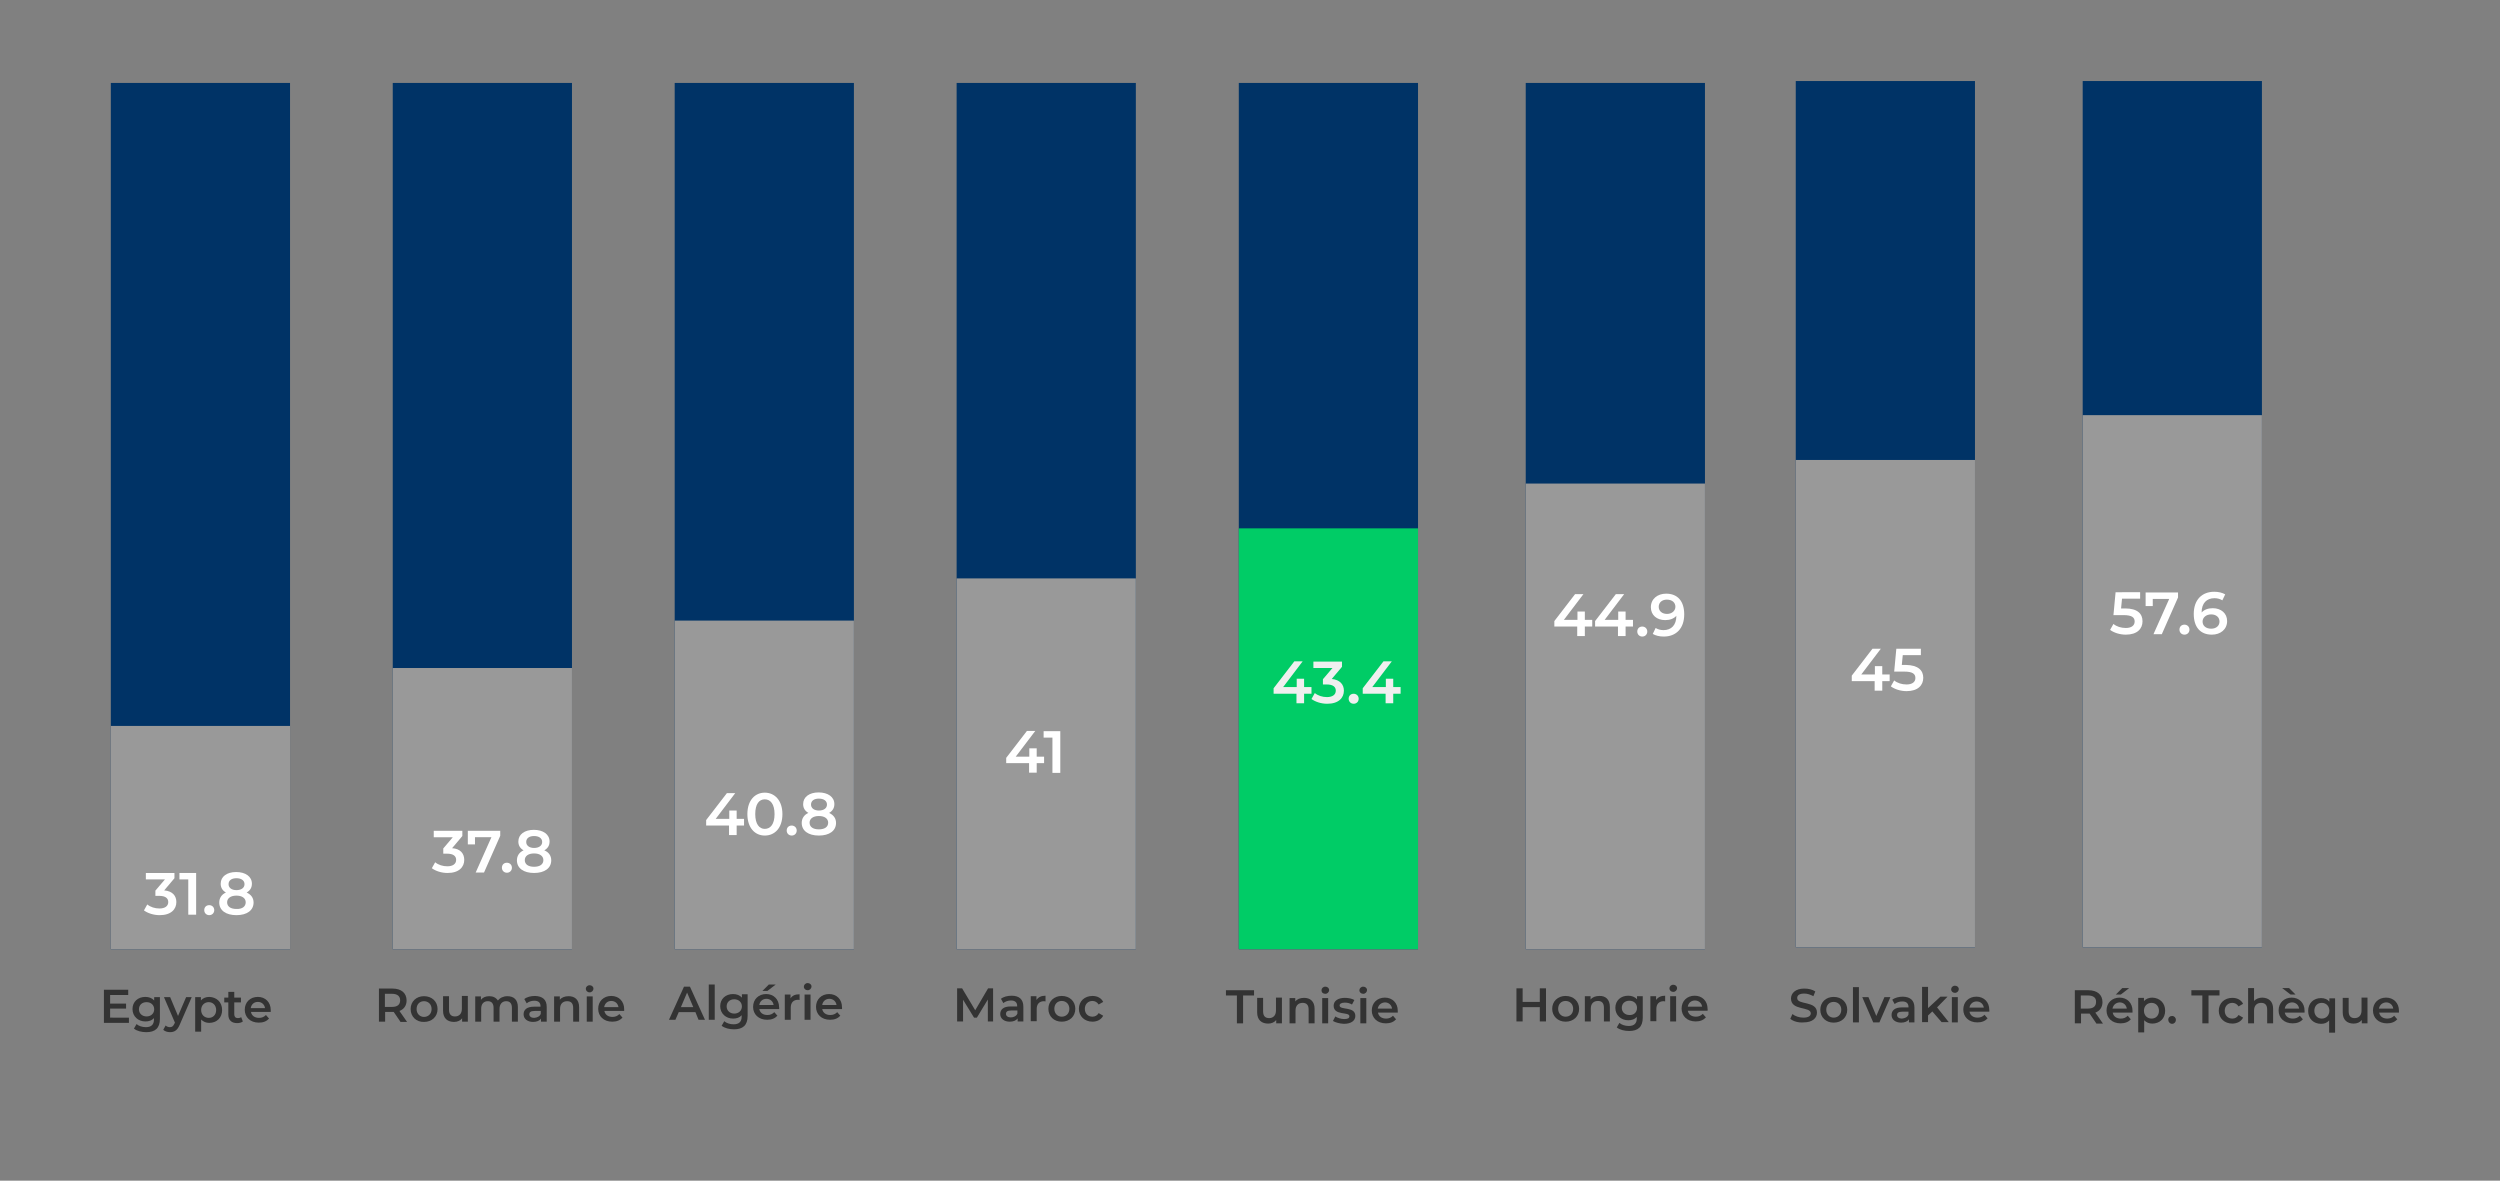 <?xml version="1.0" encoding="utf-8"?>
<!-- Generator: Adobe Illustrator 22.0.1, SVG Export Plug-In . SVG Version: 6.00 Build 0)  -->
<svg version="1.1" id="Calque_1" xmlns="http://www.w3.org/2000/svg" xmlns:xlink="http://www.w3.org/1999/xlink" x="0px" y="0px"
	 viewBox="0 0 1049 495.4" style="enable-background:new 0 0 1049 495.4;" xml:space="preserve">
<rect x="0" y="0" width="1049" height="495.4" fill="#808080" stroke="none"/>
<style type="text/css">
	.st0{fill:#003366;}
	.st1{fill:#999999;}
	.st2{fill:#333333;}
	.st3{fill:#00CC66;}
	.st4{fill:#FFFFFF;}
	.st5{fill:#EFEFEF;}
</style>
<rect x="46.5" y="34.8" class="st0" width="75.2" height="363.5"/>
<rect x="46.5" y="304.6" class="st1" width="75.2" height="93.7"/>
<g>
	<path class="st2" d="M54.1,427v2.2H43.6v-13.9h10.2v2.2h-7.6v3.6h6.7v2.1h-6.7v3.8H54.1z"/>
	<path class="st2" d="M67.1,418.5v9c0,3.9-2,5.6-5.7,5.6c-2,0-4-0.5-5.2-1.5l1.1-1.9c0.9,0.8,2.4,1.3,3.9,1.3c2.3,0,3.4-1.1,3.4-3.2
		v-0.6c-0.9,1-2.1,1.4-3.6,1.4c-3,0-5.4-2.1-5.4-5.2c0-3.1,2.3-5.1,5.4-5.1c1.5,0,2.8,0.5,3.7,1.5v-1.4H67.1z M64.7,423.5
		c0-1.8-1.4-3-3.2-3c-1.9,0-3.2,1.2-3.2,3c0,1.8,1.4,3,3.2,3C63.3,426.5,64.7,425.3,64.7,423.5z"/>
	<path class="st2" d="M80.4,418.5l-5,11.5c-1,2.4-2.3,3.1-4.1,3.1c-1.1,0-2.2-0.4-2.8-1l1-1.8c0.5,0.5,1.2,0.7,1.8,0.7
		c0.9,0,1.4-0.4,1.9-1.5l0.2-0.4l-4.6-10.7h2.6l3.3,7.9l3.4-7.9H80.4z"/>
	<path class="st2" d="M93.2,423.8c0,3.3-2.3,5.4-5.4,5.4c-1.4,0-2.5-0.5-3.4-1.4v5.1h-2.5v-14.5h2.4v1.4c0.8-1,2.1-1.5,3.5-1.5
		C90.9,418.4,93.2,420.5,93.2,423.8z M90.7,423.8c0-2-1.4-3.3-3.1-3.3c-1.8,0-3.2,1.3-3.2,3.3c0,2,1.4,3.3,3.2,3.3
		C89.3,427.1,90.7,425.9,90.7,423.8z"/>
	<path class="st2" d="M101.9,428.6c-0.6,0.5-1.5,0.7-2.4,0.7c-2.3,0-3.7-1.2-3.7-3.6v-5.1h-1.7v-2h1.7v-2.4h2.5v2.4h2.8v2h-2.8v5
		c0,1,0.5,1.6,1.5,1.6c0.5,0,1-0.1,1.4-0.4L101.9,428.6z"/>
	<path class="st2" d="M113.6,424.6h-8.3c0.3,1.6,1.6,2.5,3.4,2.5c1.2,0,2.1-0.4,2.9-1.2l1.3,1.5c-1,1.1-2.4,1.7-4.3,1.7
		c-3.6,0-5.9-2.3-5.9-5.4c0-3.2,2.3-5.4,5.5-5.4c3.1,0,5.4,2.2,5.4,5.5C113.6,424.1,113.6,424.4,113.6,424.6z M105.2,423h6
		c-0.2-1.5-1.4-2.6-3-2.6C106.6,420.4,105.5,421.4,105.2,423z"/>
</g>
<g>
	<path class="st2" d="M168,428.7l-2.8-4.1c-0.2,0-0.4,0-0.5,0h-3.1v4.1h-2.6v-13.9h5.7c3.7,0,5.9,1.9,5.9,5c0,2.1-1.1,3.7-3,4.4
		l3.2,4.6H168z M164.5,417h-3v5.5h3c2.3,0,3.4-1,3.4-2.8C167.9,418,166.7,417,164.5,417z"/>
	<path class="st2" d="M172.3,423.4c0-3.2,2.4-5.4,5.6-5.4c3.3,0,5.7,2.2,5.7,5.4c0,3.2-2.4,5.4-5.7,5.4
		C174.7,428.9,172.3,426.6,172.3,423.4z M181.1,423.4c0-2-1.4-3.3-3.2-3.3c-1.8,0-3.1,1.3-3.1,3.3c0,2,1.4,3.3,3.1,3.3
		C179.7,426.7,181.1,425.4,181.1,423.4z"/>
	<path class="st2" d="M196.3,418.1v10.6h-2.4v-1.4c-0.8,1-2,1.5-3.4,1.5c-2.7,0-4.6-1.5-4.6-4.7v-6.1h2.5v5.7c0,1.9,0.9,2.8,2.5,2.8
		c1.7,0,2.9-1.1,2.9-3.2v-5.4H196.3z"/>
	<path class="st2" d="M217.3,422.6v6.1h-2.5v-5.8c0-1.9-0.9-2.8-2.4-2.8c-1.6,0-2.8,1.1-2.8,3.2v5.4h-2.5v-5.8
		c0-1.9-0.9-2.8-2.4-2.8c-1.7,0-2.8,1.1-2.8,3.2v5.4h-2.5v-10.6h2.4v1.4c0.8-1,2-1.5,3.5-1.5c1.6,0,2.8,0.6,3.6,1.8
		c0.9-1.1,2.3-1.8,4-1.8C215.5,418,217.3,419.4,217.3,422.6z"/>
	<path class="st2" d="M229.4,422.5v6.2H227v-1.3c-0.6,0.9-1.8,1.4-3.3,1.4c-2.4,0-4-1.3-4-3.2c0-1.8,1.2-3.2,4.4-3.2h2.7v-0.2
		c0-1.5-0.9-2.3-2.6-2.3c-1.2,0-2.4,0.4-3.2,1.1l-1-1.8c1.1-0.9,2.8-1.3,4.5-1.3C227.6,418,229.4,419.4,229.4,422.5z M226.9,425.4
		v-1.2h-2.6c-1.7,0-2.2,0.6-2.2,1.4c0,0.9,0.8,1.5,2,1.5C225.4,427,226.5,426.5,226.9,425.4z"/>
	<path class="st2" d="M243,422.6v6.1h-2.5v-5.8c0-1.9-0.9-2.8-2.5-2.8c-1.8,0-3,1.1-3,3.2v5.4h-2.5v-10.6h2.4v1.4
		c0.8-1,2.1-1.5,3.7-1.5C241.1,418,243,419.4,243,422.6z"/>
	<path class="st2" d="M245.8,414.9c0-0.8,0.7-1.5,1.6-1.5c0.9,0,1.6,0.6,1.6,1.4c0,0.9-0.7,1.6-1.6,1.6
		C246.5,416.4,245.8,415.7,245.8,414.9z M246.2,418.1h2.5v10.6h-2.5V418.1z"/>
	<path class="st2" d="M261.9,424.2h-8.3c0.3,1.6,1.6,2.5,3.4,2.5c1.2,0,2.1-0.4,2.9-1.2l1.3,1.5c-1,1.1-2.4,1.7-4.3,1.7
		c-3.6,0-5.9-2.3-5.9-5.4c0-3.2,2.3-5.4,5.5-5.4c3.1,0,5.4,2.2,5.4,5.5C261.9,423.7,261.9,424,261.9,424.2z M253.5,422.6h6
		c-0.2-1.5-1.4-2.6-3-2.6C254.9,420,253.8,421,253.5,422.6z"/>
</g>
<g>
	<path class="st2" d="M291.8,424.7h-7l-1.4,3.2h-2.7l6.3-13.9h2.5l6.3,13.9h-2.7L291.8,424.7z M290.9,422.6l-2.6-6.1l-2.6,6.1H290.9
		z"/>
	<path class="st2" d="M297.4,413.1h2.5v14.8h-2.5V413.1z"/>
	<path class="st2" d="M313.7,417.3v9c0,3.9-2,5.6-5.7,5.6c-2,0-4-0.5-5.2-1.5l1.1-1.9c0.9,0.8,2.4,1.3,3.9,1.3
		c2.3,0,3.4-1.1,3.4-3.2V426c-0.9,1-2.1,1.4-3.6,1.4c-3,0-5.4-2.1-5.4-5.2c0-3.1,2.3-5.1,5.4-5.1c1.5,0,2.8,0.5,3.7,1.5v-1.4H313.7z
		 M311.3,422.3c0-1.8-1.4-3-3.2-3c-1.9,0-3.2,1.2-3.2,3c0,1.8,1.4,3,3.2,3C309.9,425.3,311.3,424.1,311.3,422.3z"/>
	<path class="st2" d="M326.9,423.4h-8.3c0.3,1.6,1.6,2.5,3.4,2.5c1.2,0,2.1-0.4,2.9-1.2l1.3,1.5c-1,1.1-2.4,1.7-4.3,1.7
		c-3.6,0-5.9-2.3-5.9-5.4c0-3.2,2.3-5.4,5.5-5.4c3.1,0,5.4,2.2,5.4,5.5C327,422.8,327,423.1,326.9,423.4z M318.6,421.7h6
		c-0.2-1.5-1.4-2.6-3-2.6C320,419.1,318.8,420.2,318.6,421.7z M322,415.8h-2.1l2.7-2.7h2.9L322,415.8z"/>
	<path class="st2" d="M335.5,417.2v2.4c-0.2,0-0.4-0.1-0.6-0.1c-1.9,0-3.1,1.1-3.1,3.3v5.1h-2.5v-10.6h2.4v1.6
		C332.5,417.7,333.7,417.2,335.5,417.2z"/>
	<path class="st2" d="M337.3,414c0-0.8,0.7-1.5,1.6-1.5c0.9,0,1.6,0.6,1.6,1.4c0,0.9-0.7,1.6-1.6,1.6
		C338,415.5,337.3,414.9,337.3,414z M337.6,417.3h2.5v10.6h-2.5V417.3z"/>
	<path class="st2" d="M353.3,423.4H345c0.3,1.6,1.6,2.5,3.4,2.5c1.2,0,2.1-0.4,2.9-1.2l1.3,1.5c-1,1.1-2.4,1.7-4.3,1.7
		c-3.6,0-5.9-2.3-5.9-5.4c0-3.2,2.3-5.4,5.5-5.4c3.1,0,5.4,2.2,5.4,5.5C353.4,422.8,353.3,423.1,353.3,423.4z M345,421.7h6
		c-0.2-1.5-1.4-2.6-3-2.6C346.4,419.1,345.2,420.2,345,421.7z"/>
</g>
<g>
	<path class="st2" d="M414.5,428.6l0-9.2l-4.6,7.6h-1.2l-4.6-7.5v9.1h-2.5v-13.9h2.1l5.5,9.2l5.4-9.2h2.1l0,13.9H414.5z"/>
	<path class="st2" d="M429.4,422.4v6.2H427v-1.3c-0.6,0.9-1.8,1.4-3.3,1.4c-2.4,0-4-1.3-4-3.2c0-1.8,1.2-3.2,4.4-3.2h2.7v-0.2
		c0-1.5-0.9-2.3-2.6-2.3c-1.2,0-2.4,0.4-3.2,1.1l-1-1.8c1.1-0.9,2.8-1.3,4.5-1.3C427.6,417.8,429.4,419.3,429.4,422.4z M426.9,425.3
		V424h-2.6c-1.7,0-2.2,0.6-2.2,1.4c0,0.9,0.8,1.5,2,1.5C425.4,426.9,426.5,426.3,426.9,425.3z"/>
	<path class="st2" d="M438.7,417.8v2.4c-0.2,0-0.4-0.1-0.6-0.1c-1.9,0-3.1,1.1-3.1,3.3v5.1h-2.5V418h2.4v1.6
		C435.7,418.4,436.9,417.8,438.7,417.8z"/>
	<path class="st2" d="M439.9,423.3c0-3.2,2.4-5.4,5.6-5.4c3.3,0,5.7,2.2,5.7,5.4c0,3.2-2.4,5.4-5.7,5.4
		C442.2,428.7,439.9,426.4,439.9,423.3z M448.7,423.3c0-2-1.4-3.3-3.2-3.3c-1.8,0-3.1,1.3-3.1,3.3c0,2,1.4,3.3,3.1,3.3
		C447.3,426.6,448.7,425.3,448.7,423.3z"/>
	<path class="st2" d="M452.7,423.3c0-3.2,2.4-5.4,5.7-5.4c2.1,0,3.7,0.9,4.5,2.5l-1.9,1.1c-0.6-1-1.6-1.5-2.6-1.5
		c-1.8,0-3.2,1.3-3.2,3.3c0,2.1,1.4,3.3,3.2,3.3c1.1,0,2-0.5,2.6-1.5l1.9,1.1c-0.8,1.6-2.5,2.5-4.5,2.5
		C455.1,428.7,452.7,426.4,452.7,423.3z"/>
</g>
<g>
	<path class="st2" d="M519,417.7h-4.6v-2.2h11.8v2.2h-4.6v11.7H519V417.7z"/>
	<path class="st2" d="M537.9,418.8v10.6h-2.4V428c-0.8,1-2,1.5-3.4,1.5c-2.7,0-4.6-1.5-4.6-4.7v-6.1h2.5v5.7c0,1.9,0.9,2.8,2.5,2.8
		c1.7,0,2.9-1.1,2.9-3.2v-5.4H537.9z"/>
	<path class="st2" d="M551.6,423.3v6.1h-2.5v-5.8c0-1.9-0.9-2.8-2.5-2.8c-1.8,0-3,1.1-3,3.2v5.4h-2.5v-10.6h2.4v1.4
		c0.8-1,2.1-1.5,3.7-1.5C549.7,418.7,551.6,420.1,551.6,423.3z"/>
	<path class="st2" d="M554.5,415.5c0-0.8,0.7-1.5,1.6-1.5c0.9,0,1.6,0.6,1.6,1.4c0,0.9-0.7,1.6-1.6,1.6
		C555.1,417,554.5,416.4,554.5,415.5z M554.8,418.8h2.5v10.6h-2.5V418.8z"/>
	<path class="st2" d="M559.3,428.4l1-1.9c0.9,0.6,2.4,1.1,3.7,1.1c1.6,0,2.2-0.4,2.2-1.2c0-2-6.6-0.1-6.6-4.4c0-2,1.8-3.3,4.7-3.3
		c1.4,0,3,0.3,4,0.9l-1,1.9c-1-0.6-2-0.8-3-0.8c-1.5,0-2.2,0.5-2.2,1.2c0,2.1,6.6,0.2,6.6,4.4c0,2-1.8,3.3-4.8,3.3
		C562,429.5,560.3,429,559.3,428.4z"/>
	<path class="st2" d="M570.4,415.5c0-0.8,0.7-1.5,1.6-1.5c0.9,0,1.6,0.6,1.6,1.4c0,0.9-0.7,1.6-1.6,1.6
		C571.1,417,570.4,416.4,570.4,415.5z M570.8,418.8h2.5v10.6h-2.5V418.8z"/>
	<path class="st2" d="M586.5,424.9h-8.3c0.3,1.6,1.6,2.5,3.4,2.5c1.2,0,2.1-0.4,2.9-1.2l1.3,1.5c-1,1.1-2.4,1.7-4.3,1.7
		c-3.6,0-5.9-2.3-5.9-5.4c0-3.2,2.3-5.4,5.5-5.4c3.1,0,5.4,2.2,5.4,5.5C586.5,424.4,586.5,424.6,586.5,424.9z M578.1,423.2h6
		c-0.2-1.5-1.4-2.6-3-2.6C579.5,420.7,578.4,421.7,578.1,423.2z"/>
</g>
<g>
	<path class="st2" d="M648.7,414.7v13.9h-2.6v-6h-7.2v6h-2.6v-13.9h2.6v5.7h7.2v-5.7H648.7z"/>
	<path class="st2" d="M651.3,423.3c0-3.2,2.4-5.4,5.6-5.4c3.3,0,5.7,2.2,5.7,5.4c0,3.2-2.4,5.4-5.7,5.4
		C653.7,428.7,651.3,426.4,651.3,423.3z M660.1,423.3c0-2-1.4-3.3-3.2-3.3c-1.8,0-3.1,1.3-3.1,3.3c0,2,1.4,3.3,3.1,3.3
		C658.8,426.6,660.1,425.3,660.1,423.3z"/>
	<path class="st2" d="M675.5,422.5v6.1H673v-5.8c0-1.9-0.9-2.8-2.5-2.8c-1.8,0-3,1.1-3,3.2v5.4H665V418h2.4v1.4
		c0.8-1,2.1-1.5,3.7-1.5C673.6,417.8,675.5,419.3,675.5,422.5z"/>
	<path class="st2" d="M689.3,418v9c0,3.9-2,5.6-5.7,5.6c-2,0-4-0.5-5.2-1.5l1.1-1.9c0.9,0.8,2.4,1.3,3.9,1.3c2.3,0,3.4-1.1,3.4-3.2
		v-0.6c-0.9,1-2.1,1.4-3.6,1.4c-3,0-5.4-2.1-5.4-5.2c0-3.1,2.3-5.1,5.4-5.1c1.5,0,2.8,0.5,3.7,1.5V418H689.3z M686.9,422.9
		c0-1.8-1.4-3-3.2-3c-1.9,0-3.2,1.2-3.2,3c0,1.8,1.4,3,3.2,3C685.5,426,686.9,424.8,686.9,422.9z"/>
	<path class="st2" d="M698.7,417.8v2.4c-0.2,0-0.4-0.1-0.6-0.1c-1.9,0-3.1,1.1-3.1,3.3v5.1h-2.5V418h2.4v1.6
		C695.7,418.4,697,417.8,698.7,417.8z"/>
	<path class="st2" d="M700.5,414.7c0-0.8,0.7-1.5,1.6-1.5c0.9,0,1.6,0.6,1.6,1.4c0,0.9-0.7,1.6-1.6,1.6
		C701.2,416.2,700.5,415.6,700.5,414.7z M700.8,418h2.5v10.6h-2.5V418z"/>
	<path class="st2" d="M716.5,424.1h-8.3c0.3,1.6,1.6,2.5,3.4,2.5c1.2,0,2.1-0.4,2.9-1.2l1.3,1.5c-1,1.1-2.4,1.7-4.3,1.7
		c-3.6,0-5.9-2.3-5.9-5.4c0-3.2,2.3-5.4,5.5-5.4c3.1,0,5.4,2.2,5.4,5.5C716.6,423.5,716.5,423.8,716.5,424.1z M708.2,422.4h6
		c-0.2-1.5-1.4-2.6-3-2.6C709.6,419.8,708.4,420.9,708.2,422.4z"/>
</g>
<g>
	<path class="st2" d="M751.2,427.5l0.9-2c1.1,0.9,2.9,1.5,4.6,1.5c2.2,0,3.1-0.8,3.1-1.8c0-3-8.3-1-8.3-6.2c0-2.2,1.8-4.2,5.6-4.2
		c1.7,0,3.4,0.4,4.6,1.2l-0.8,2c-1.3-0.7-2.6-1.1-3.8-1.1c-2.2,0-3,0.8-3,1.9c0,3,8.3,1,8.3,6.1c0,2.2-1.8,4.1-5.6,4.1
		C754.5,429.2,752.4,428.5,751.2,427.5z"/>
	<path class="st2" d="M763.8,423.7c0-3.2,2.4-5.4,5.6-5.4c3.3,0,5.7,2.2,5.7,5.4c0,3.2-2.4,5.4-5.7,5.4
		C766.2,429.1,763.8,426.9,763.8,423.7z M772.6,423.7c0-2-1.4-3.3-3.2-3.3c-1.8,0-3.1,1.3-3.1,3.3c0,2,1.4,3.3,3.1,3.3
		C771.2,427,772.6,425.7,772.6,423.7z"/>
	<path class="st2" d="M777.5,414.2h2.5V429h-2.5V414.2z"/>
	<path class="st2" d="M793.2,418.4l-4.6,10.6h-2.6l-4.6-10.6h2.6l3.3,7.9l3.4-7.9H793.2z"/>
	<path class="st2" d="M803.3,422.8v6.2H801v-1.3c-0.6,0.9-1.8,1.4-3.3,1.4c-2.4,0-4-1.3-4-3.2c0-1.8,1.2-3.2,4.4-3.2h2.7v-0.2
		c0-1.5-0.9-2.3-2.6-2.3c-1.2,0-2.4,0.4-3.2,1.1l-1-1.8c1.1-0.9,2.8-1.3,4.5-1.3C801.5,418.3,803.3,419.7,803.3,422.8z M800.8,425.7
		v-1.2h-2.6c-1.7,0-2.2,0.6-2.2,1.4c0,0.9,0.8,1.5,2,1.5C799.3,427.3,800.4,426.8,800.8,425.7z"/>
	<path class="st2" d="M810.8,424.4l-1.8,1.7v2.8h-2.5v-14.8h2.5v8.9l5.2-4.8h3l-4.4,4.5l4.9,6.2h-3L810.8,424.4z"/>
	<path class="st2" d="M818.7,415.1c0-0.8,0.7-1.5,1.6-1.5c0.9,0,1.6,0.6,1.6,1.4c0,0.9-0.7,1.6-1.6,1.6
		C819.4,416.6,818.7,416,818.7,415.1z M819,418.4h2.5V429H819V418.4z"/>
	<path class="st2" d="M834.7,424.5h-8.3c0.3,1.6,1.6,2.5,3.4,2.5c1.2,0,2.1-0.4,2.9-1.2l1.3,1.5c-1,1.1-2.4,1.7-4.3,1.7
		c-3.6,0-5.9-2.3-5.9-5.4c0-3.2,2.3-5.4,5.5-5.4c3.1,0,5.4,2.2,5.4,5.5C834.8,423.9,834.7,424.2,834.7,424.5z M826.4,422.8h6
		c-0.2-1.5-1.4-2.6-3-2.6C827.8,420.2,826.6,421.3,826.4,422.8z"/>
</g>
<g>
	<path class="st2" d="M879.6,429.4l-2.8-4.1c-0.2,0-0.4,0-0.5,0h-3.1v4.1h-2.6v-13.9h5.7c3.7,0,5.9,1.9,5.9,5c0,2.1-1.1,3.7-3,4.4
		l3.2,4.6H879.6z M876.1,417.7h-3v5.5h3c2.3,0,3.4-1,3.4-2.8C879.6,418.7,878.4,417.7,876.1,417.7z"/>
	<path class="st2" d="M894.8,424.9h-8.3c0.3,1.6,1.6,2.5,3.4,2.5c1.2,0,2.1-0.4,2.9-1.2l1.3,1.5c-1,1.1-2.4,1.7-4.3,1.7
		c-3.6,0-5.9-2.3-5.9-5.4c0-3.2,2.3-5.4,5.5-5.4c3.1,0,5.4,2.2,5.4,5.5C894.8,424.4,894.8,424.6,894.8,424.9z M886.4,423.2h6
		c-0.2-1.5-1.4-2.6-3-2.6C887.8,420.7,886.7,421.7,886.4,423.2z M889.9,417.3h-2.1l2.7-2.7h2.9L889.9,417.3z"/>
	<path class="st2" d="M908.5,424.1c0,3.3-2.3,5.4-5.4,5.4c-1.4,0-2.5-0.5-3.4-1.4v5.1h-2.5v-14.5h2.4v1.4c0.8-1,2.1-1.5,3.5-1.5
		C906.2,418.7,908.5,420.8,908.5,424.1z M905.9,424.1c0-2-1.4-3.3-3.1-3.3c-1.8,0-3.2,1.3-3.2,3.3c0,2,1.4,3.3,3.2,3.3
		C904.6,427.4,905.9,426.1,905.9,424.1z"/>
	<path class="st2" d="M909.8,427.9c0-1,0.7-1.6,1.6-1.6s1.6,0.7,1.6,1.6c0,1-0.7,1.7-1.6,1.7S909.8,428.8,909.8,427.9z"/>
	<path class="st2" d="M924.1,417.7h-4.6v-2.2h11.8v2.2h-4.6v11.7h-2.6V417.7z"/>
	<path class="st2" d="M931,424.1c0-3.2,2.4-5.4,5.7-5.4c2.1,0,3.7,0.9,4.5,2.5l-1.9,1.1c-0.6-1-1.6-1.5-2.6-1.5
		c-1.8,0-3.2,1.3-3.2,3.3c0,2.1,1.4,3.3,3.2,3.3c1.1,0,2-0.5,2.6-1.5l1.9,1.1c-0.8,1.6-2.5,2.5-4.5,2.5
		C933.4,429.5,931,427.3,931,424.1z"/>
	<path class="st2" d="M953.8,423.3v6.1h-2.5v-5.8c0-1.9-0.9-2.8-2.5-2.8c-1.8,0-3,1.1-3,3.2v5.4h-2.5v-14.8h2.5v5.4
		c0.8-0.9,2.1-1.4,3.5-1.4C951.9,418.7,953.8,420.1,953.8,423.3z"/>
	<path class="st2" d="M967,424.9h-8.3c0.3,1.6,1.6,2.5,3.4,2.5c1.2,0,2.1-0.4,2.9-1.2l1.3,1.5c-1,1.1-2.4,1.7-4.3,1.7
		c-3.6,0-5.9-2.3-5.9-5.4c0-3.2,2.3-5.4,5.5-5.4c3.1,0,5.4,2.2,5.4,5.5C967,424.4,967,424.6,967,424.9z M961.1,417.3l-3.5-2.7h2.9
		l2.7,2.7H961.1z M958.7,423.2h6c-0.2-1.5-1.4-2.6-3-2.6C960.1,420.7,958.9,421.7,958.7,423.2z"/>
	<path class="st2" d="M979.8,418.8v14.5h-2.5v-5.1c-0.9,1-2,1.4-3.4,1.4c-3.1,0-5.4-2.1-5.4-5.4c0-3.3,2.3-5.4,5.4-5.4
		c1.5,0,2.7,0.5,3.5,1.5v-1.4H979.8z M977.4,424.1c0-2-1.4-3.3-3.2-3.3c-1.8,0-3.1,1.3-3.1,3.3c0,2,1.4,3.3,3.1,3.3
		C976,427.4,977.4,426.1,977.4,424.1z"/>
	<path class="st2" d="M993.4,418.8v10.6H991V428c-0.8,1-2,1.5-3.4,1.5c-2.7,0-4.6-1.5-4.6-4.7v-6.1h2.5v5.7c0,1.9,0.9,2.8,2.5,2.8
		c1.7,0,2.9-1.1,2.9-3.2v-5.4H993.4z"/>
	<path class="st2" d="M1006.6,424.9h-8.3c0.3,1.6,1.6,2.5,3.4,2.5c1.2,0,2.1-0.4,2.9-1.2l1.3,1.5c-1,1.1-2.4,1.7-4.3,1.7
		c-3.6,0-5.9-2.3-5.9-5.4c0-3.2,2.3-5.4,5.5-5.4c3.1,0,5.4,2.2,5.4,5.5C1006.6,424.4,1006.6,424.6,1006.6,424.9z M998.2,423.2h6
		c-0.2-1.5-1.4-2.6-3-2.6C999.6,420.7,998.5,421.7,998.2,423.2z"/>
</g>
<rect x="164.8" y="34.8" class="st0" width="75.2" height="363.5"/>
<rect x="164.8" y="280.3" class="st1" width="75.2" height="118"/>
<rect x="283.1" y="34.8" class="st0" width="75.2" height="363.5"/>
<rect x="283.1" y="260.4" class="st1" width="75.2" height="137.9"/>
<rect x="401.4" y="34.8" class="st0" width="75.2" height="363.5"/>
<rect x="401.4" y="242.7" class="st1" width="75.2" height="155.6"/>
<rect x="519.8" y="34.8" class="st0" width="75.2" height="363.5"/>
<rect x="519.8" y="221.7" class="st3" width="75.2" height="176.6"/>
<rect x="640.2" y="34.8" class="st0" width="75.2" height="363.5"/>
<rect x="640.2" y="202.9" class="st1" width="75.2" height="195.4"/>
<g>
	<path class="st4" d="M668.2,262.9H665v4h-3.2v-4h-9.6v-2.3l8.7-11.3h3.5l-8.2,10.8h5.7v-3.5h3.1v3.5h3.1V262.9z"/>
	<path class="st4" d="M685.2,262.9h-3.1v4h-3.2v-4h-9.6v-2.3l8.7-11.3h3.5l-8.2,10.8h5.7v-3.5h3.1v3.5h3.1V262.9z"/>
	<path class="st4" d="M687,265c0-1.3,0.9-2.1,2.1-2.1c1.1,0,2.1,0.8,2.1,2.1c0,1.2-0.9,2.1-2.1,2.1C687.9,267.1,687,266.2,687,265z"
		/>
	<path class="st4" d="M706.7,257.8c0,6-3.5,9.3-8.6,9.3c-1.8,0-3.4-0.4-4.6-1.1l1.2-2.5c1,0.6,2.1,0.9,3.3,0.9c3.3,0,5.4-2.1,5.4-6
		v0c-1.1,1.2-2.7,1.8-4.7,1.8c-3.5,0-6-2.1-6-5.4c0-3.5,2.8-5.7,6.4-5.7C703.9,249.1,706.7,252.2,706.7,257.8z M703,254.6
		c0-1.7-1.3-3-3.6-3c-2,0-3.4,1.2-3.4,3c0,1.8,1.4,3,3.5,3C701.5,257.6,703,256.3,703,254.6z"/>
</g>
<g>
	<path class="st5" d="M550.3,291.1h-3.1v4H544v-4h-9.6v-2.3l8.7-11.3h3.5l-8.2,10.8h5.7v-3.5h3.1v3.5h3.1V291.1z"/>
	<path class="st5" d="M563.9,289.8c0,3-2.2,5.5-7,5.5c-2.5,0-5-0.8-6.6-2l1.4-2.5c1.3,1.1,3.2,1.7,5.1,1.7c2.3,0,3.7-1,3.7-2.7
		c0-1.6-1.2-2.6-3.8-2.6h-1.6V285l4-4.7h-8v-2.7h12v2.2l-4.3,5.1C562.2,285.2,563.9,287.2,563.9,289.8z"/>
	<path class="st5" d="M565.9,293.2c0-1.3,0.9-2.1,2.1-2.1c1.1,0,2.1,0.8,2.1,2.1c0,1.2-0.9,2.1-2.1,2.1
		C566.8,295.3,565.9,294.4,565.9,293.2z"/>
	<path class="st5" d="M587.7,291.1h-3.1v4h-3.2v-4h-9.6v-2.3l8.7-11.3h3.5l-8.2,10.8h5.7v-3.5h3.1v3.5h3.1V291.1z"/>
</g>
<rect x="753.5" y="34" class="st0" width="75.2" height="363.5"/>
<rect x="753.5" y="193" class="st1" width="75.2" height="204.5"/>
<rect x="873.9" y="34" class="st0" width="75.2" height="363.5"/>
<rect x="873.9" y="174.2" class="st1" width="75.2" height="223.3"/>
<g>
	<path class="st4" d="M899,260.7c0,3.1-2.2,5.6-7,5.6c-2.5,0-5-0.8-6.6-2l1.4-2.5c1.3,1.1,3.2,1.7,5.2,1.7c2.3,0,3.7-1,3.7-2.7
		c0-1.7-1.1-2.7-4.7-2.7h-4.2l0.9-9.6H898v2.7h-7.6l-0.4,4.1h1.7C897,255.3,899,257.6,899,260.7z"/>
	<path class="st4" d="M913.9,248.5v2.2l-6.8,15.4h-3.5l6.6-14.8h-6.9v3h-3v-5.7H913.9z"/>
	<path class="st4" d="M914.5,264.2c0-1.3,0.9-2.1,2.1-2.1c1.1,0,2.1,0.8,2.1,2.1c0,1.2-0.9,2.1-2.1,2.1
		C915.4,266.3,914.5,265.4,914.5,264.2z"/>
	<path class="st4" d="M934.5,260.6c0,3.5-2.8,5.7-6.4,5.7c-4.8,0-7.6-3.1-7.6-8.7c0-6,3.5-9.3,8.6-9.3c1.8,0,3.4,0.4,4.6,1.1
		l-1.2,2.5c-1-0.6-2.1-0.9-3.3-0.9c-3.3,0-5.4,2.1-5.4,6v0c1.1-1.2,2.7-1.8,4.7-1.8C931.9,255.2,934.5,257.3,934.5,260.6z
		 M931.3,260.8c0-1.8-1.4-3-3.5-3c-2.1,0-3.6,1.3-3.6,3c0,1.7,1.3,3,3.6,3C929.9,263.8,931.3,262.6,931.3,260.8z"/>
</g>
<g>
	<path class="st4" d="M792.9,285.8h-3.1v4h-3.2v-4H777v-2.3l8.7-11.3h3.5l-8.2,10.8h5.7v-3.5h3.1v3.5h3.1V285.8z"/>
	<path class="st4" d="M807,284.4c0,3.1-2.2,5.6-7,5.6c-2.5,0-5-0.8-6.6-2l1.4-2.5c1.3,1.1,3.2,1.7,5.2,1.7c2.3,0,3.7-1,3.7-2.7
		c0-1.7-1.1-2.7-4.7-2.7h-4.2l0.9-9.6h10.3v2.7h-7.6l-0.4,4.1h1.7C804.9,279.1,807,281.3,807,284.4z"/>
</g>
<g>
	<path class="st4" d="M438.1,320.2H435v4h-3.2v-4h-9.6V318l8.7-11.3h3.5l-8.2,10.8h5.7v-3.5h3.1v3.5h3.1V320.2z"/>
	<path class="st4" d="M444.9,306.7v17.6h-3.3v-14.8h-3.7v-2.7H444.9z"/>
</g>
<g>
	<path class="st4" d="M312.2,346.4h-3.1v4h-3.2v-4h-9.6v-2.3l8.7-11.3h3.5l-8.2,10.8h5.7v-3.5h3.1v3.5h3.1V346.4z"/>
	<path class="st4" d="M313.6,341.6c0-5.8,3.2-9,7.3-9c4.2,0,7.4,3.3,7.4,9c0,5.8-3.2,9-7.4,9C316.8,350.6,313.6,347.4,313.6,341.6z
		 M325,341.6c0-4.2-1.7-6.2-4.1-6.2c-2.4,0-4,2-4,6.2c0,4.2,1.7,6.2,4,6.2C323.3,347.8,325,345.8,325,341.6z"/>
	<path class="st4" d="M330.1,348.5c0-1.3,0.9-2.1,2.1-2.1c1.1,0,2.1,0.8,2.1,2.1c0,1.2-0.9,2.1-2.1,2.1
		C331,350.6,330.1,349.7,330.1,348.5z"/>
	<path class="st4" d="M350.8,345.3c0,3.3-2.8,5.3-7.2,5.3c-4.4,0-7.2-2-7.2-5.3c0-1.9,1-3.4,2.8-4.2c-1.4-0.8-2.2-2-2.2-3.7
		c0-3,2.6-4.9,6.5-4.9c3.9,0,6.6,1.9,6.6,4.9c0,1.7-0.8,2.9-2.2,3.7C349.8,342,350.8,343.4,350.8,345.3z M347.5,345.2
		c0-1.7-1.5-2.8-3.9-2.8s-3.9,1.1-3.9,2.8c0,1.8,1.5,2.8,3.9,2.8S347.5,347,347.5,345.2z M340.3,337.6c0,1.5,1.3,2.5,3.3,2.5
		c2.1,0,3.4-1,3.4-2.5c0-1.6-1.4-2.5-3.4-2.5S340.3,336,340.3,337.6z"/>
</g>
<g>
	<path class="st4" d="M194.8,360.8c0,3-2.2,5.5-7,5.5c-2.5,0-5-0.8-6.6-2l1.4-2.5c1.3,1.1,3.2,1.7,5.1,1.7c2.3,0,3.7-1,3.7-2.7
		c0-1.6-1.2-2.6-3.8-2.6h-1.6v-2.2l4-4.7h-8v-2.7h12v2.2l-4.3,5.1C193.1,356.1,194.8,358.1,194.8,360.8z"/>
	<path class="st4" d="M209.9,348.5v2.2l-6.8,15.4h-3.5l6.6-14.8h-6.9v3h-3v-5.7H209.9z"/>
	<path class="st4" d="M210.6,364.1c0-1.3,0.9-2.1,2.1-2.1c1.1,0,2.1,0.8,2.1,2.1c0,1.2-0.9,2.1-2.1,2.1
		C211.5,366.2,210.6,365.3,210.6,364.1z"/>
	<path class="st4" d="M231.3,361c0,3.3-2.8,5.3-7.2,5.3c-4.4,0-7.2-2-7.2-5.3c0-1.9,1-3.4,2.8-4.2c-1.4-0.8-2.2-2-2.2-3.7
		c0-3,2.6-4.9,6.5-4.9c3.9,0,6.6,1.9,6.6,4.9c0,1.7-0.8,2.9-2.2,3.7C230.3,357.6,231.3,359.1,231.3,361z M228,360.9
		c0-1.7-1.5-2.8-3.9-2.8s-3.9,1.1-3.9,2.8c0,1.8,1.5,2.8,3.9,2.8S228,362.7,228,360.9z M220.8,353.3c0,1.5,1.3,2.5,3.3,2.5
		c2.1,0,3.4-1,3.4-2.5c0-1.6-1.4-2.5-3.4-2.5S220.8,351.7,220.8,353.3z"/>
</g>
<g>
	<path class="st4" d="M74,378.5c0,3-2.2,5.5-7,5.5c-2.5,0-5-0.8-6.6-2l1.4-2.5c1.3,1.1,3.2,1.7,5.1,1.7c2.3,0,3.7-1,3.7-2.7
		c0-1.6-1.2-2.6-3.8-2.6h-1.6v-2.2l4-4.7h-8v-2.7h12v2.2l-4.3,5.1C72.4,373.9,74,375.9,74,378.5z"/>
	<path class="st4" d="M82.3,366.2v17.6H79v-14.8h-3.7v-2.7H82.3z"/>
	<path class="st4" d="M85.7,381.9c0-1.3,0.9-2.1,2.1-2.1c1.1,0,2.1,0.8,2.1,2.1c0,1.2-0.9,2.1-2.1,2.1
		C86.6,384,85.7,383.1,85.7,381.9z"/>
	<path class="st4" d="M106.4,378.7c0,3.3-2.8,5.3-7.2,5.3c-4.4,0-7.2-2-7.2-5.3c0-1.9,1-3.4,2.8-4.2c-1.4-0.8-2.2-2-2.2-3.7
		c0-3,2.6-4.9,6.5-4.9c3.9,0,6.6,1.9,6.6,4.9c0,1.7-0.8,2.9-2.2,3.7C105.4,375.4,106.4,376.8,106.4,378.7z M103.1,378.6
		c0-1.7-1.5-2.8-3.9-2.8c-2.4,0-3.9,1.1-3.9,2.8c0,1.8,1.5,2.8,3.9,2.8C101.6,381.5,103.1,380.4,103.1,378.6z M95.9,371
		c0,1.5,1.3,2.5,3.3,2.5c2.1,0,3.4-1,3.4-2.5c0-1.6-1.4-2.5-3.4-2.5C97.2,368.5,95.9,369.4,95.9,371z"/>
</g>
</svg>
